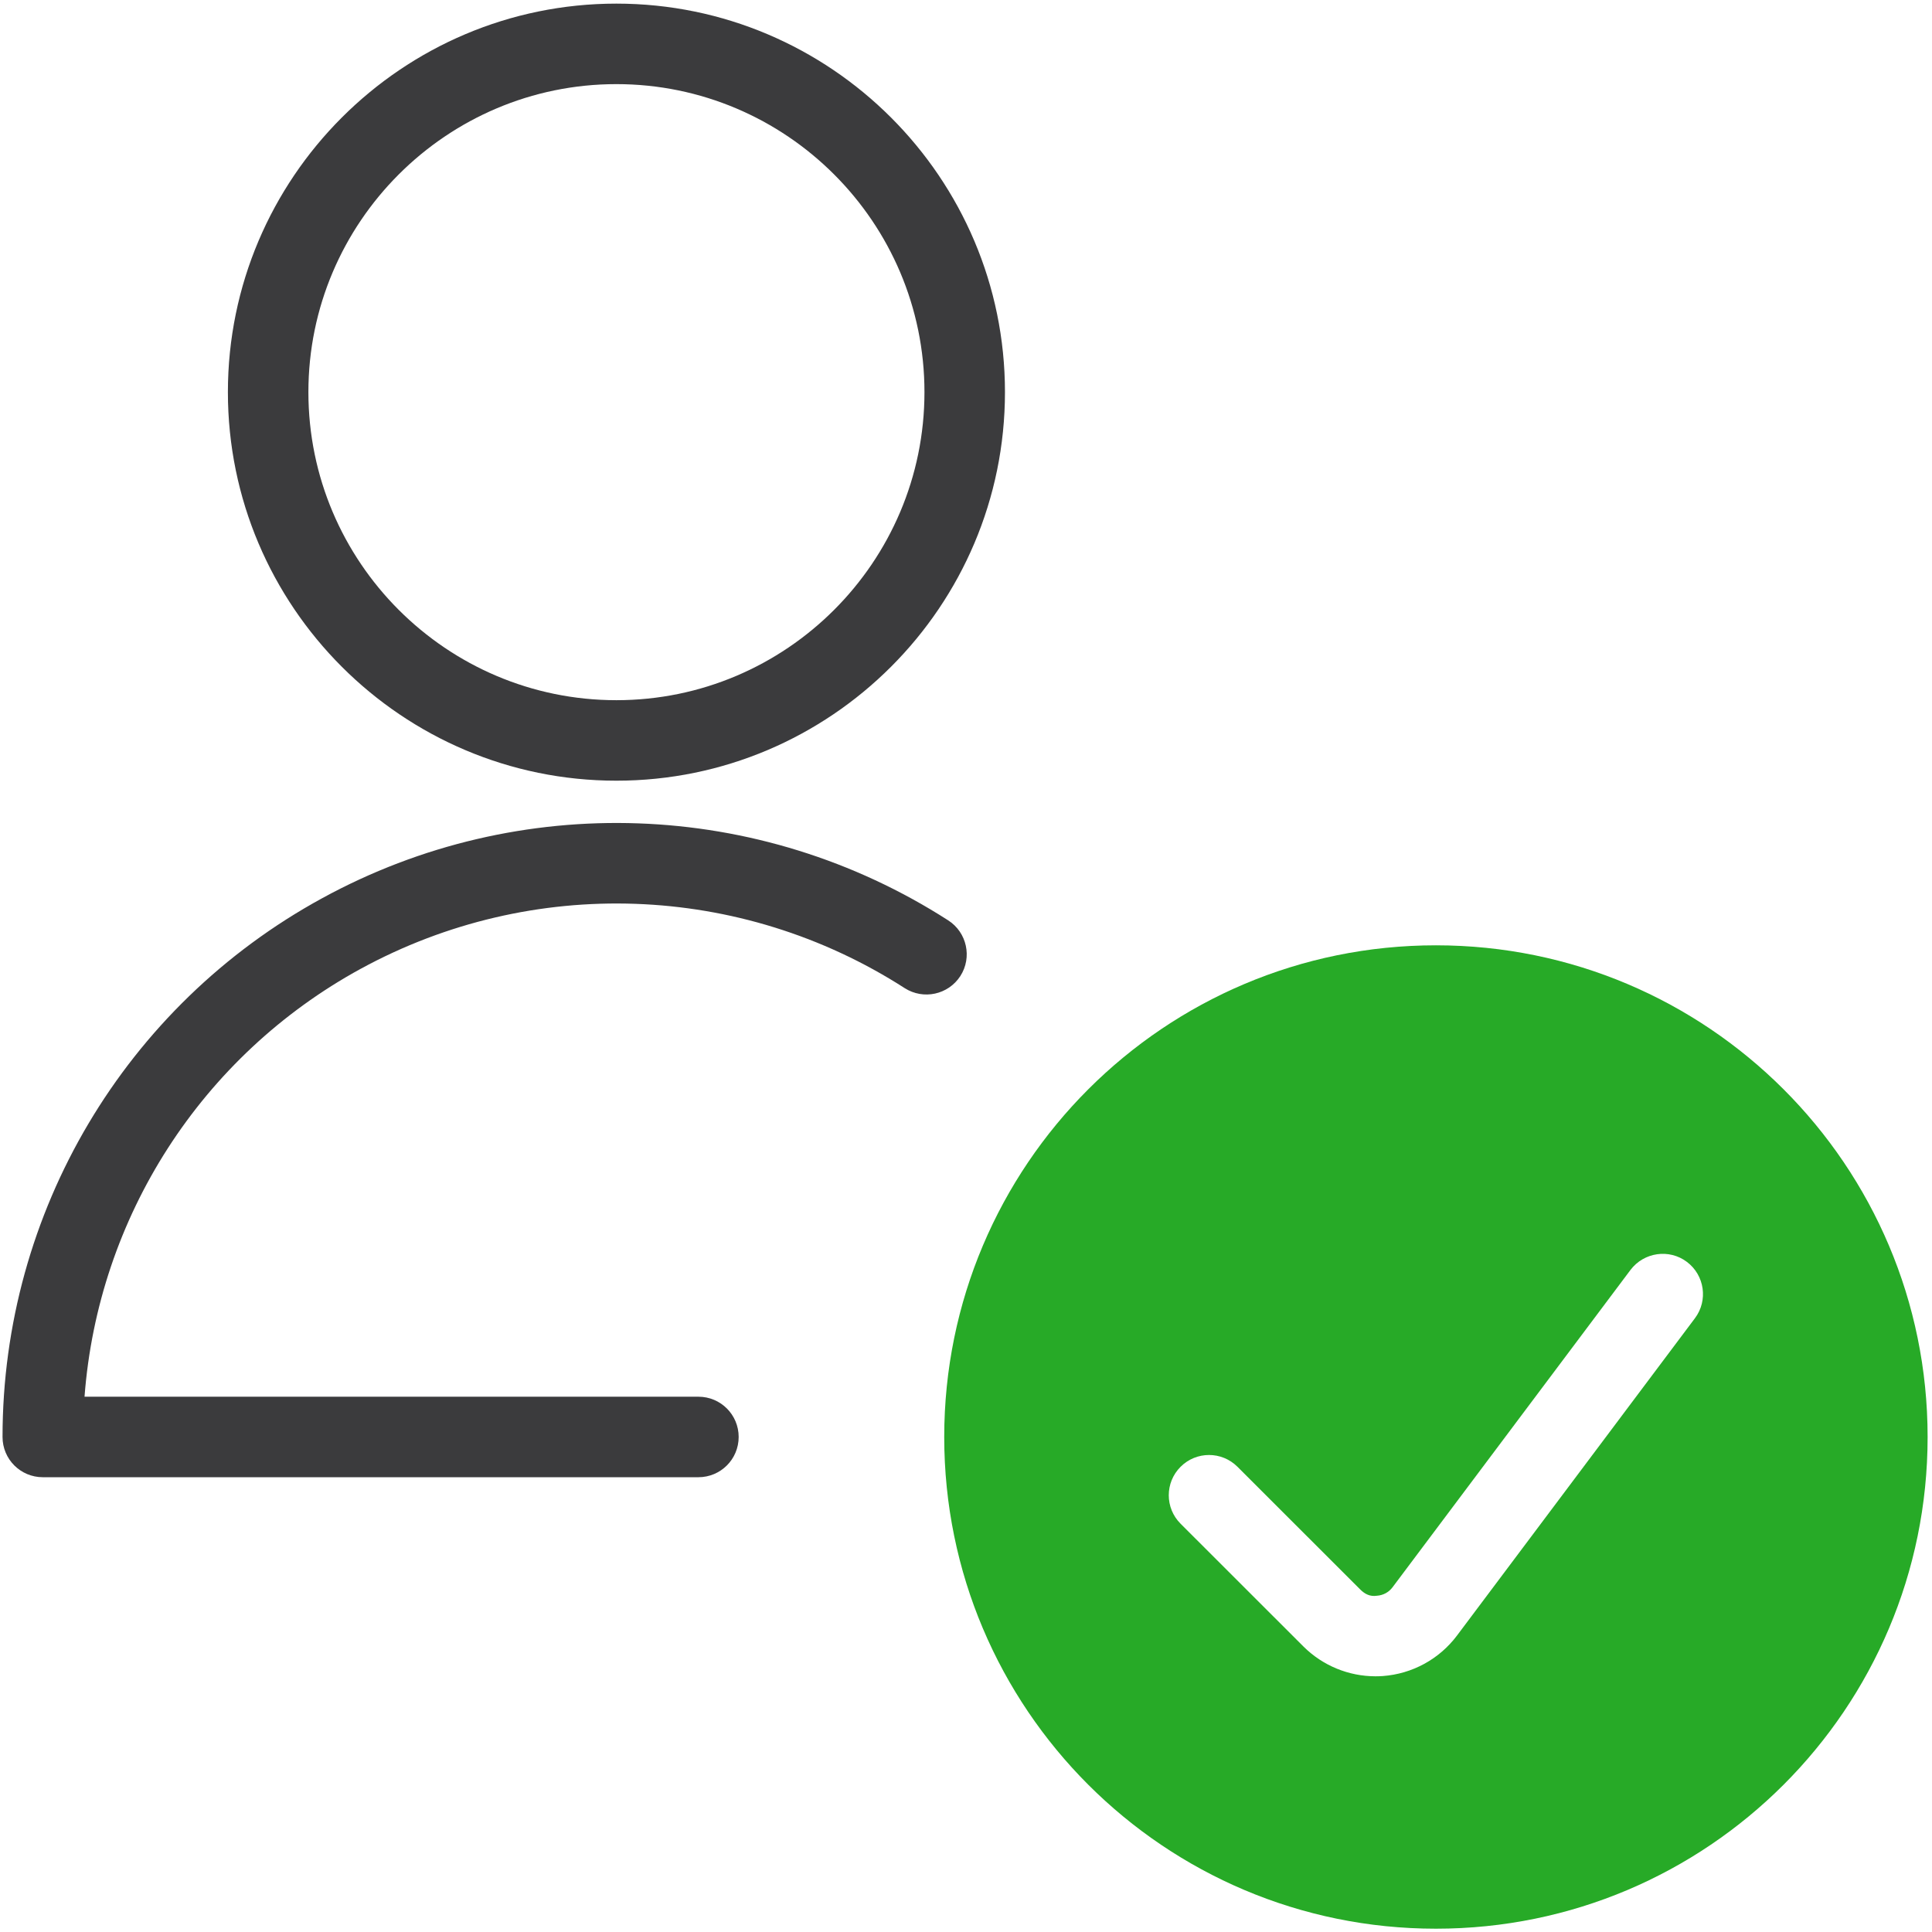 <?xml version="1.0" encoding="utf-8"?>
<!-- Generator: Adobe Illustrator 24.3.0, SVG Export Plug-In . SVG Version: 6.00 Build 0)  -->
<!DOCTYPE svg PUBLIC "-//W3C//DTD SVG 1.1//EN" "http://www.w3.org/Graphics/SVG/1.1/DTD/svg11.dtd">
<svg version="1.1" id="Icon" xmlns:x="http://ns.adobe.com/Extensibility/1.0/" xmlns:i="http://ns.adobe.com/AdobeIllustrator/10.0/" xmlns:graph="http://ns.adobe.com/Graphs/1.0/"
	 xmlns="http://www.w3.org/2000/svg" xmlns:xlink="http://www.w3.org/1999/xlink" x="0px" y="0px" viewBox="0 0 48 48"
	 enable-background="new 0 0 48 48" xml:space="preserve">
<path fill="#3B3B3D" d="M15.314,19.396c5.324,0,9.654-4.33,9.654-9.654c0-5.322-4.33-9.652-9.654-9.652
	c-5.322,0-9.652,4.33-9.652,9.652C5.662,15.066,9.992,19.396,15.314,19.396z M15.314,2.09c4.221,0,7.654,3.434,7.654,7.652
	c0,4.221-3.434,7.654-7.654,7.654c-4.219,0-7.652-3.434-7.652-7.654C7.662,5.523,11.096,2.09,15.314,2.09z"/>
<path fill="#3B3B3D" d="M23.559,22.867c-4.695-3.016-10.658-3.229-15.555-0.551c-4.898,2.674-7.941,7.803-7.941,13.385
	c0,0.553,0.447,1,1,1h16.289c0.553,0,1-0.447,1-1s-0.447-1-1-1H2.1C2.436,30.246,5,26.234,8.961,24.07
	c4.258-2.324,9.438-2.141,13.516,0.48c0.465,0.297,1.082,0.164,1.383-0.301C24.158,23.785,24.023,23.166,23.559,22.867z"/>
<path fill="#27AA27" d="M35.675,23.486c-6.747,0-12.216,5.469-12.216,12.216s5.469,12.216,12.216,12.216s12.216-5.469,12.216-12.216
	S42.422,23.486,35.675,23.486z M42.111,32.75l-5.914,7.887c-0.441,0.586-1.113,0.951-1.844,1.004
	c-0.059,0.004-0.119,0.006-0.178,0.006c-0.668,0-1.311-0.264-1.787-0.736l-3.057-3.055c-0.391-0.391-0.391-1.023,0-1.414
	s1.023-0.391,1.414,0l3.055,3.053c0.107,0.105,0.236,0.178,0.412,0.15c0.152-0.01,0.293-0.086,0.385-0.209l5.912-7.885
	c0.334-0.441,0.961-0.531,1.4-0.201C42.352,31.682,42.441,32.309,42.111,32.75z"/>
<rect fill="none" width="48" height="48"/>
</svg>
